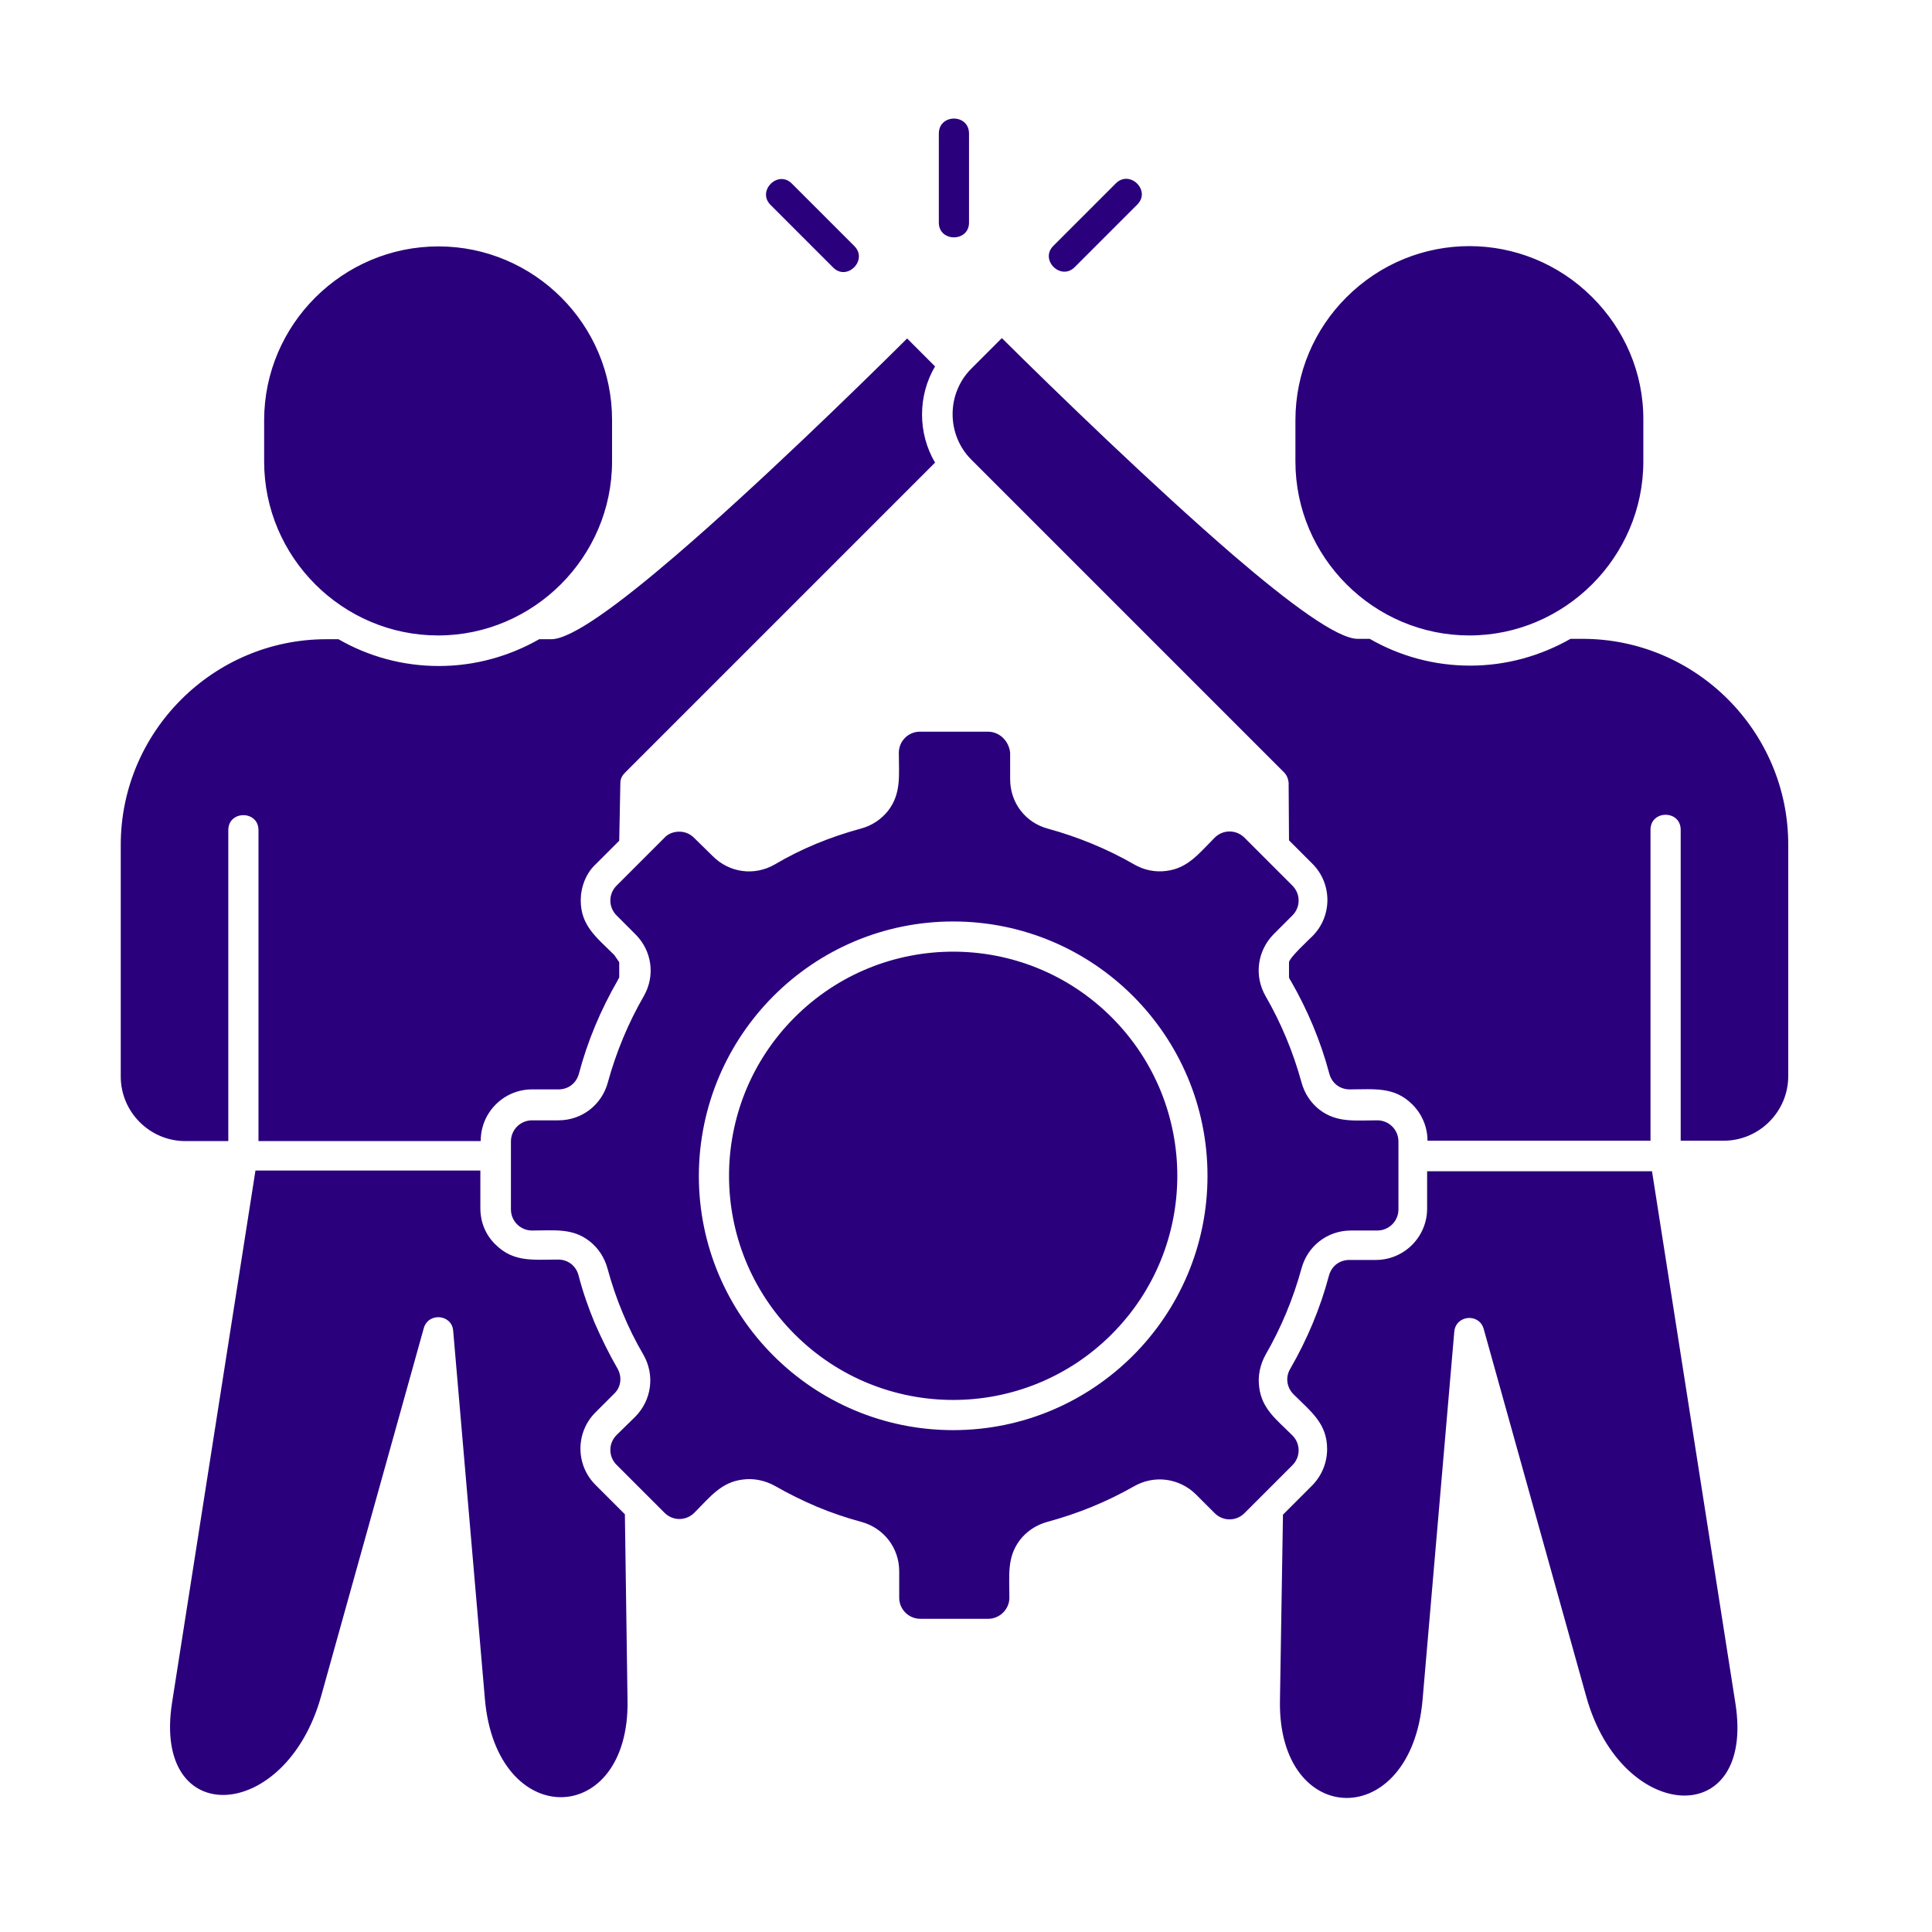 <svg id="Layer_1" enable-background="new 0 0 512 512" fill="#2A007C" viewBox="0 0 512 512" xmlns="http://www.w3.org/2000/svg"><path d="m116.2 65.3c-25.4 0-46.2 20.7-46.2 46.1v10.9c0 25.4 20.8 46.1 46.1 46.1s46.1-20.8 46.1-46.1v-10.9c.1-25.4-20.7-46.1-46-46.1zm305.8 13.5c-18.1-18.1-47.1-18.1-65.2 0-8.4 8.4-13.5 19.9-13.5 32.6v10.9c0 25.4 20.8 46.1 46.1 46.1s46.1-20.8 46.1-46.1v-10.9c.1-12.7-5.1-24.2-13.5-32.6zm-160.2 115.1h-18c-3.1 0-5.6 2.5-5.6 5.6 0 5.9.7 10.7-2.8 15.3-1.8 2.3-4.3 4-7.3 4.8-8.1 2.2-15.7 5.3-22.8 9.5-5.4 3.1-12 2.2-16.4-2.2l-5-4.9c-1.1-1.1-2.5-1.6-3.9-1.6-1.4 0-2.9.5-3.9 1.6l-12.7 12.7c-2.2 2.2-2.2 5.7 0 7.9l5 5c4.4 4.4 5.3 11 2.2 16.4-4.1 7.1-7.3 14.8-9.5 22.8-1.6 6-6.9 10.1-13.1 10.1h-7c-3.1 0-5.6 2.5-5.6 5.6v18c0 3.1 2.5 5.6 5.6 5.6 5.9 0 10.7-.7 15.2 2.8 2.3 1.8 4 4.3 4.8 7.3 1.1 4 2.4 7.9 4 11.7 1.7 4.1 3.3 7.3 5.5 11.1 3.1 5.4 2.2 12-2.1 16.4l-5 4.9c-2.2 2.2-2.2 5.7 0 7.9l12.7 12.7c2.2 2.2 5.7 2.2 7.9 0 4.2-4.2 7.1-8.1 12.8-8.8 2.9-.4 5.9.2 8.6 1.7 3.5 2 7.3 3.9 11.1 5.5 3.8 1.6 7.7 2.9 11.7 4 6 1.6 10.1 6.9 10.1 13.1v7c0 3.1 2.5 5.6 5.6 5.6h18c3 0 5.6-2.5 5.6-5.6 0-5.9-.7-10.7 2.8-15.3 1.8-2.3 4.3-4 7.3-4.8 8.1-2.2 15.7-5.3 22.9-9.4 5.4-3.1 12-2.2 16.4 2.1l5 5c2.2 2.2 5.7 2.2 7.9 0l12.7-12.7c2.2-2.2 2.2-5.7 0-7.9-4.2-4.2-8.1-7-8.8-12.8-.4-2.9.2-5.9 1.7-8.6 4.1-7.1 7.3-14.8 9.5-22.8 1.6-6 6.9-10.1 13.1-10.1h7c3.1 0 5.6-2.5 5.6-5.6v-18c0-3.1-2.5-5.6-5.6-5.6-5.9 0-10.7.7-15.3-2.8-2.3-1.8-4-4.3-4.8-7.3-2.2-8-5.4-15.7-9.5-22.8-3.1-5.4-2.2-12 2.1-16.4l5-5c2.2-2.2 2.2-5.7 0-7.9l-12.7-12.7c-2.2-2.2-5.7-2.2-7.9 0-4.2 4.2-7.1 8.1-12.8 8.8-2.9.4-5.9-.2-8.5-1.7-7.1-4.1-14.9-7.3-22.9-9.5-6-1.6-10-6.9-10-13.1v-7c-.3-3.1-2.8-5.6-5.9-5.6zm-134.4 108.4c0-7.5 6.1-13.6 13.6-13.6h7c2.6 0 4.7-1.6 5.4-4.1 2.3-8.7 5.8-17 10.3-24.8.1-.3.3-.5.4-.8v-4l-1.3-1.9c-4.6-4.6-8.9-7.7-8.9-14.5 0-3.4 1.3-7.1 4-9.6l6.2-6.2.3-15.3c0-1.1.5-2 1.2-2.7l82.2-82.2c-4.6-7.8-4.6-17.7 0-25.5l-7.4-7.4c-14 13.9-40.1 39.3-61.3 57.5-14.9 12.8-27.6 22.2-33 22.2h-3.2c-7.9 4.5-17 7.1-26.6 7.1-9.7 0-18.8-2.6-26.6-7.1h-3.2c-30 0-54.5 24.5-54.5 54.5v61.4c0 9.4 7.7 17.1 17.1 17.1h11.4v-82.4c0-5.3 8-5.3 8 0v82.4h58.9zm38.2 99-7.8-7.8c-5.3-5.3-5.3-13.9 0-19.2l5.1-5.1c1.7-1.7 2-4.4.7-6.6-2.2-3.8-4.2-7.9-6-12-1.7-4.1-3.2-8.4-4.3-12.7-.7-2.5-2.8-4.1-5.4-4.1-6.5 0-11.8.8-16.6-4-2.5-2.4-4-5.8-4-9.6v-10h-59.6l-22.1 141c-5.3 33.8 30.1 32 39.5-1.7l27.2-97.5c1.2-4.3 7.5-3.7 7.8.7l8.4 97.5c3 35.2 38.4 34.2 37.8.4zm212.6-91v10c0 7.5-6.1 13.6-13.6 13.6h-7c-2.6 0-4.7 1.6-5.4 4.1-2.3 8.7-5.8 17-10.3 24.8-1.3 2.2-.9 4.9.9 6.7 4.6 4.6 8.9 7.7 8.9 14.5 0 3.5-1.3 6.9-3.9 9.6l-7.8 7.8-.8 49.4c-.5 33.8 34.8 34.8 37.8-.4l8.4-97.5c.4-4.4 6.6-5 7.8-.7l27.2 97.5c9.4 33.6 44.8 35.5 39.5 1.7l-22.1-141h-59.6zm-36.6-87.6 6.2 6.2c5.3 5.3 5.3 13.9 0 19.2-1.2 1.2-6 5.6-6.2 6.9v4c.1.3.2.6.4.8 4.5 7.8 8 16.1 10.3 24.8.7 2.5 2.8 4.1 5.4 4.1 6.5 0 11.8-.8 16.6 4 2.5 2.5 4 5.9 4 9.6h59.1v-82.4c0-5.3 8-5.3 8 0v82.4h11.4c9.4 0 17.1-7.7 17.1-17.1v-61.4c0-30-24.5-54.5-54.5-54.5h-3.2c-7.9 4.5-17 7.1-26.6 7.1-9.7 0-18.8-2.6-26.6-7.1h-3.2c-5.4 0-18.1-9.4-33-22.2-21.2-18.3-47.3-43.6-61.3-57.5l-8.1 8.1c-6.6 6.6-6.6 17.5 0 24.1l82.9 82.9c.7.7 1.1 1.7 1.2 2.7zm-47 46.9c-23.2-23.2-60.8-23.2-84 0s-23.2 60.8 0 84 60.8 23.2 84 0 23.2-60.8 0-84zm-42-25.4c37.2 0 67.4 30.2 67.4 67.4s-30.2 67.4-67.4 67.4-67.4-30.2-67.4-67.4c.1-37.2 30.2-67.4 67.4-67.4zm43.1-195.6c3.7-3.7 9.4 1.9 5.7 5.6l-16.6 16.6c-3.7 3.7-9.4-2-5.6-5.7zm-46.9-13.2c0-5.3 8-5.3 8 0v23.6c0 5.2-8 5.2-8 0zm-44.6 18.9c-3.7-3.7 2-9.4 5.7-5.6l16.5 16.5c3.7 3.7-1.9 9.4-5.6 5.7z"/></svg>